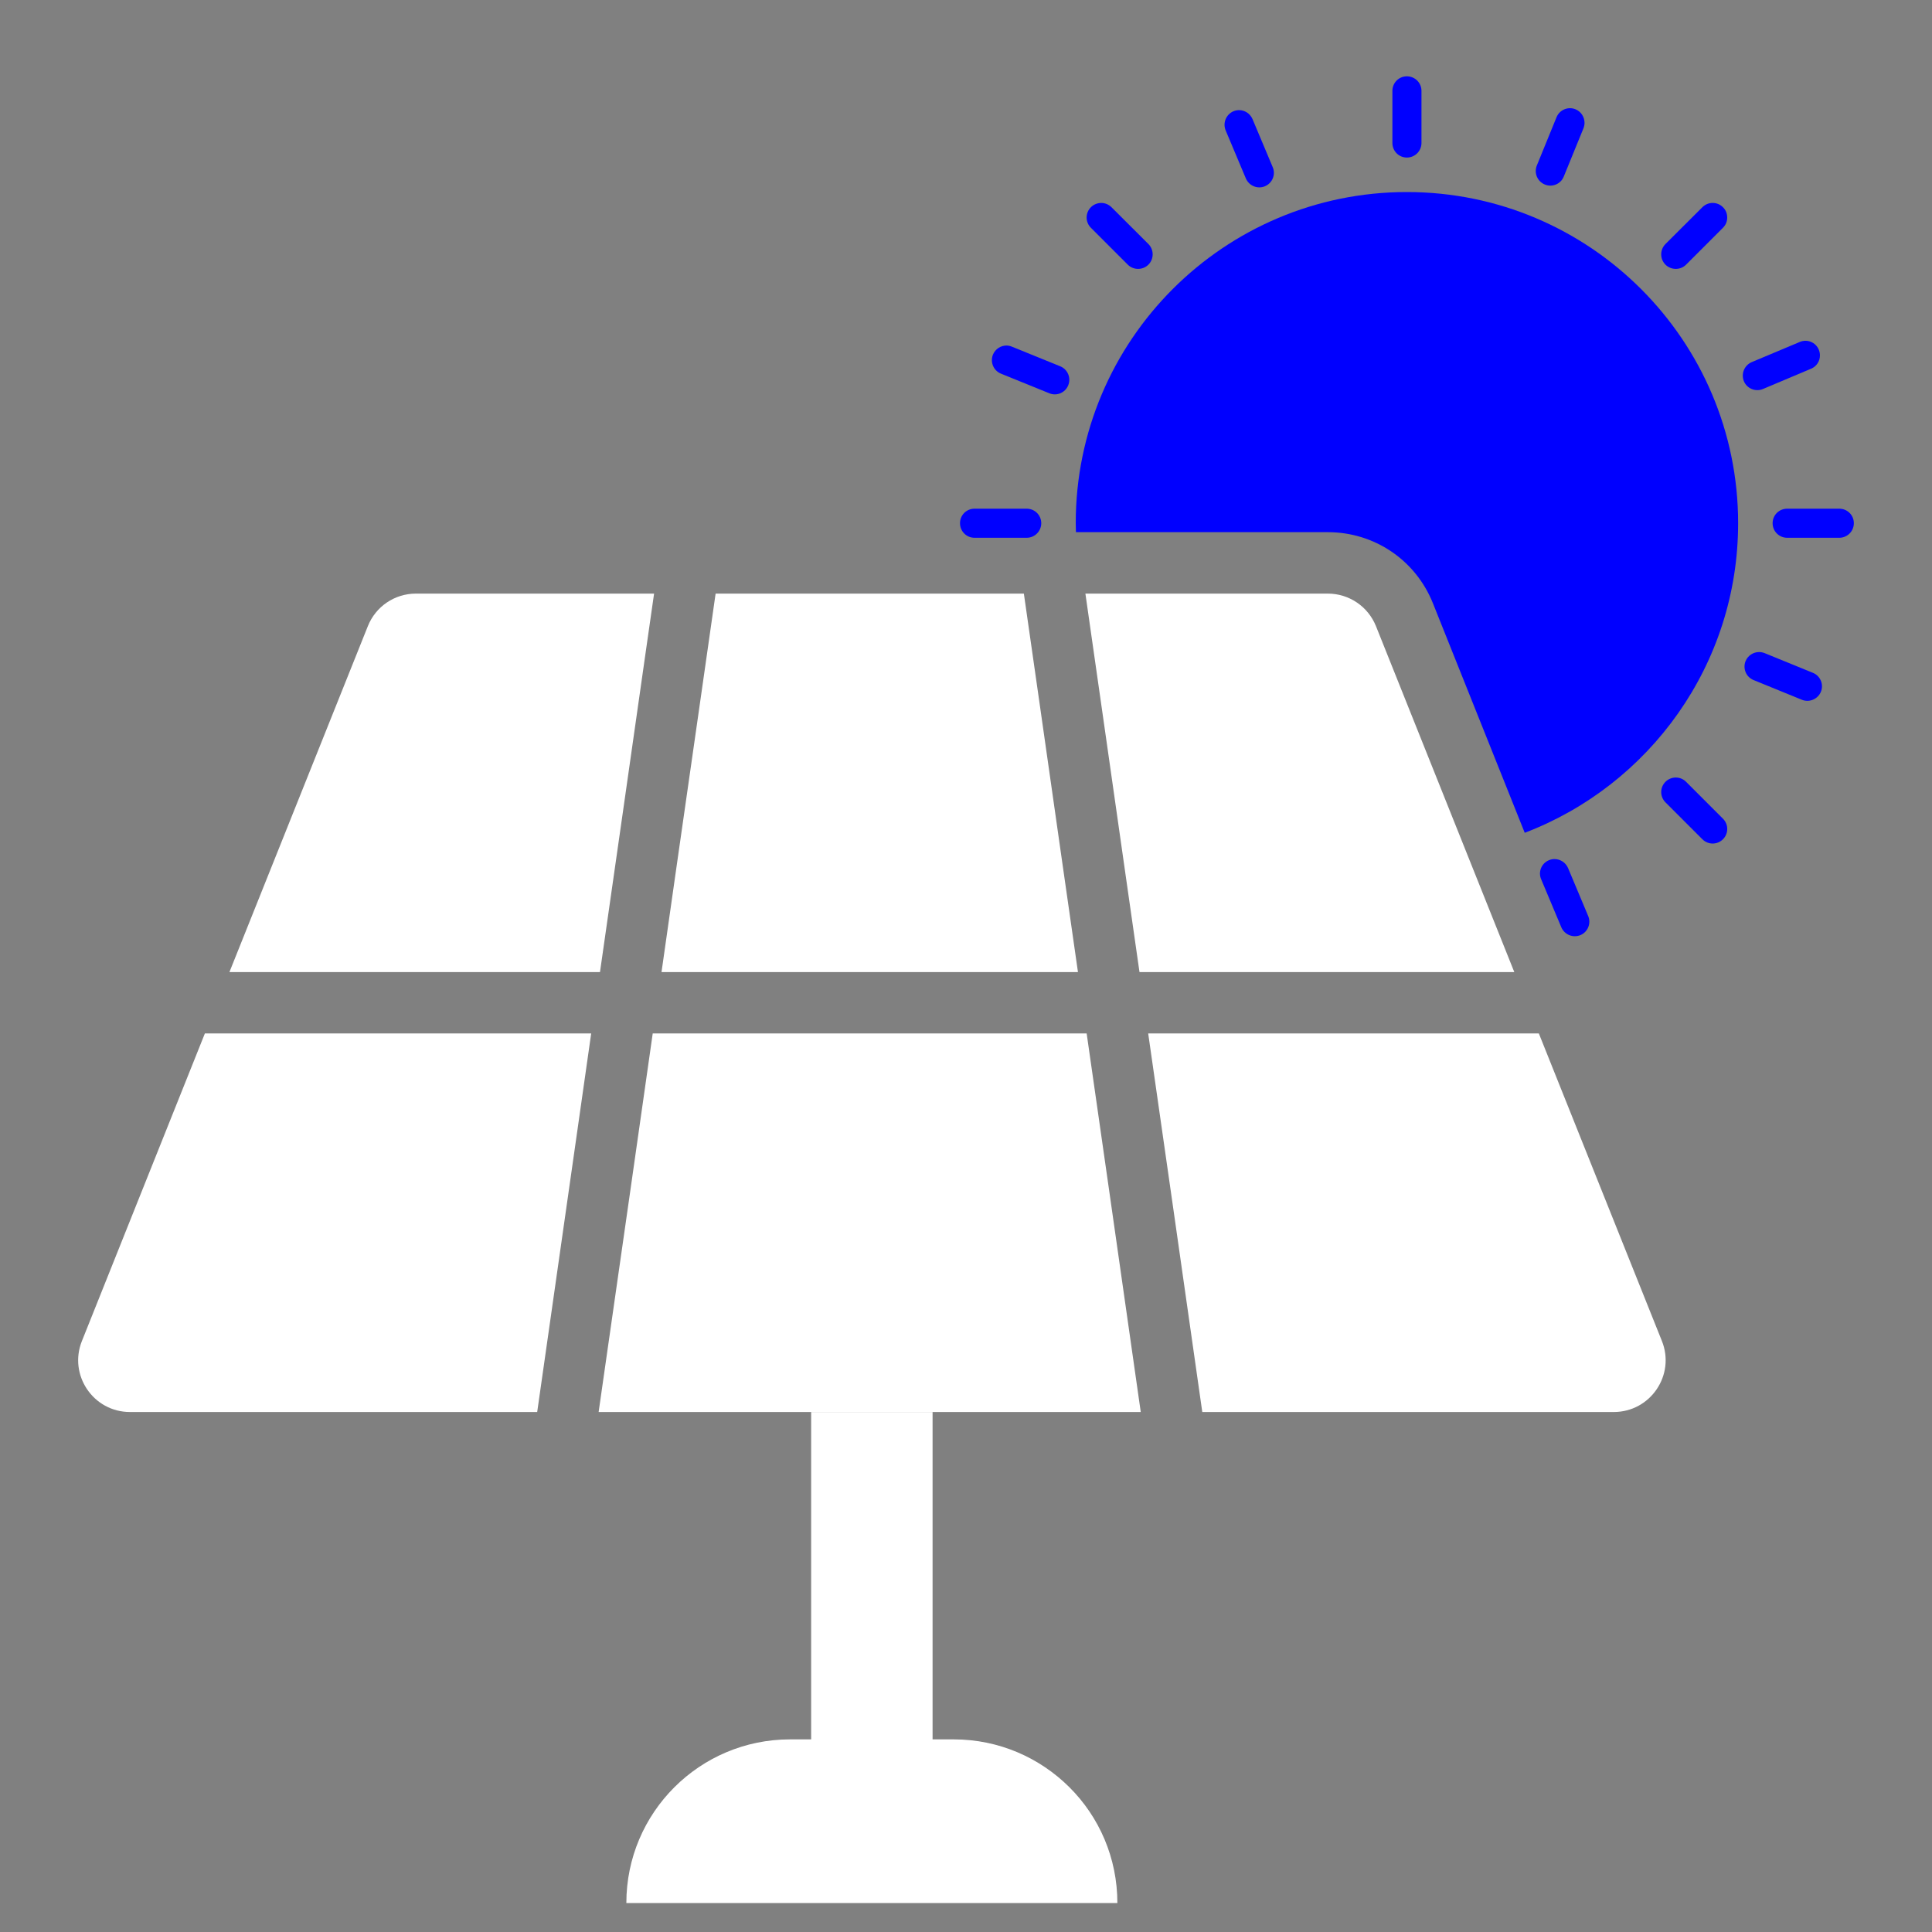 <?xml version="1.0" encoding="UTF-8"?> <svg xmlns="http://www.w3.org/2000/svg" id="Layer_1" viewBox="0 0 200 200"><rect x="0" y="0" width="200" height="200" fill="#808080" stroke="none"/><defs><style>.cls-1{fill:blue;}.cls-2{fill:#fff;}</style></defs><path class="cls-1" d="M190.4,52.66c.84,0,1.51.67,1.51,1.5s-.67,1.51-1.51,1.51h-5.39c-.84,0-1.51-.67-1.51-1.51s.67-1.5,1.51-1.5h5.39Z"></path><path class="cls-1" d="M188.28,36.2c.08.19.12.4.12.59,0,.59-.34,1.14-.92,1.38l-4.98,2.1c-.76.32-1.65-.04-1.97-.8-.32-.77.04-1.65.8-1.98l4.98-2.09c.77-.33,1.65.03,1.97.8Z"></path><path class="cls-1" d="M187.67,69.65c.77.31,1.14,1.19.83,1.96-.32.77-1.2,1.14-1.97.83l-5-2.04c-.77-.31-1.14-1.19-.83-1.96.24-.59.81-.94,1.41-.94.18,0,.38.04.56.11l5,2.04Z"></path><path class="cls-1" d="M178.36,86.88c-.59.59-1.54.59-2.13,0l-3.82-3.82c-.59-.59-.59-1.54,0-2.13.29-.29.68-.44,1.07-.44s.77.15,1.06.44l3.82,3.82c.59.59.59,1.54,0,2.13Z"></path><path class="cls-1" d="M172.41,27.4c-.59-.59-.59-1.55,0-2.14l3.82-3.81c.59-.59,1.54-.59,2.13,0,.3.29.44.68.44,1.07s-.14.76-.44,1.06l-3.82,3.82c-.58.58-1.54.58-2.13,0Z"></path><path class="cls-1" d="M179.93,54.16c0,14.64-9.18,27.13-22.09,32.05l-9.5-23.75c-1.79-4.48-6.06-7.37-10.88-7.37h-26.08c0-.31-.02-.62-.02-.93,0-18.93,15.35-34.28,34.28-34.28s34.29,15.35,34.29,34.28Z"></path><path class="cls-2" d="M172.04,138.82c1.41,3.52-1.19,7.35-4.98,7.35h-42.6c-.25-1.78-.51-3.55-.76-5.33l-2.22-15.57-2.62-18.29h40.44l12.74,31.84Z"></path><path class="cls-1" d="M161.63,96l-2.09-4.98c-.33-.76.03-1.65.8-1.97.19-.08.39-.12.58-.12.59,0,1.15.35,1.4.92l2.09,4.98c.32.76-.04,1.65-.8,1.97-.77.32-1.65-.04-1.98-.8Z"></path><path class="cls-1" d="M161.88,18.28c-.31.77-1.19,1.14-1.96.82-.77-.31-1.14-1.19-.83-1.96l2.04-5c.31-.77,1.19-1.14,1.96-.83.59.24.94.81.94,1.41,0,.18-.04.38-.11.56l-2.04,5Z"></path><path class="cls-2" d="M142.44,64.82l14.32,35.81h-38.8c-.46-3.21-.92-6.43-1.38-9.64-.77-5.35-1.53-10.7-2.29-16.05-.65-4.5-1.29-9-1.93-13.49h25.1c2.19,0,4.16,1.33,4.98,3.37Z"></path><path class="cls-1" d="M147.15,9.4v5.4c0,.83-.67,1.51-1.51,1.51s-1.5-.68-1.5-1.51v-5.4c0-.83.67-1.5,1.5-1.5s1.51.67,1.51,1.5Z"></path><path class="cls-1" d="M131.75,17.3c.33.77-.03,1.65-.8,1.98-.77.32-1.65-.04-1.98-.81l-2.09-4.97c-.32-.77.04-1.65.8-1.98.19-.08.39-.12.58-.12.59,0,1.15.35,1.4.93l2.09,4.97Z"></path><path class="cls-1" d="M118.88,27.4c-.59.58-1.55.58-2.13,0l-3.82-3.82c-.59-.59-.59-1.54,0-2.13.29-.29.68-.44,1.07-.44s.76.15,1.06.44l3.82,3.81c.59.59.59,1.55,0,2.14Z"></path><path class="cls-2" d="M117.06,138.95c.35,2.41.69,4.81,1.03,7.22h-56.12c.33-2.26.65-4.52.97-6.78.74-5.19,1.48-10.38,2.23-15.57.8-5.61,1.6-11.22,2.4-16.84h44.92c.76,5.31,1.52,10.61,2.28,15.92.76,5.35,1.53,10.7,2.29,16.05Z"></path><path class="cls-2" d="M115.67,197h-50.83c0-9.36,7.59-16.94,16.95-16.94h2.18v-33.89h12.57v33.89h2.19c4.68,0,8.91,1.9,11.98,4.96s4.96,7.3,4.96,11.98Z"></path><path class="cls-2" d="M109.87,88.62c.57,4,1.15,8.01,1.72,12.01h-43.11c.53-3.7,1.05-7.39,1.58-11.09.77-5.35,1.53-10.7,2.3-16.05.57-4.02,1.14-8.03,1.72-12.04h31.91c.55,3.86,1.1,7.73,1.66,11.6l2.22,15.57Z"></path><path class="cls-1" d="M110.58,39.89c-.31.77-1.19,1.14-1.96.82l-5-2.03c-.77-.31-1.14-1.19-.83-1.97.24-.58.8-.94,1.4-.94.19,0,.38.04.57.12l5,2.03c.77.32,1.14,1.2.82,1.97Z"></path><path class="cls-1" d="M106.28,52.66c.84,0,1.51.67,1.51,1.5s-.67,1.51-1.51,1.51h-5.4c-.83,0-1.5-.67-1.5-1.51s.67-1.5,1.5-1.5h5.4Z"></path><path class="cls-2" d="M67.71,61.45c-.32,2.25-.65,4.51-.97,6.77l-2.22,15.57c-.81,5.61-1.61,11.23-2.41,16.84H23.75l14.33-35.81c.81-2.04,2.78-3.37,4.97-3.37h24.66Z"></path><path class="cls-2" d="M61.2,106.98c-.53,3.7-1.05,7.39-1.58,11.09-.77,5.35-1.53,10.7-2.29,16.05-.58,4.02-1.15,8.03-1.72,12.05H13.45c-3.79,0-6.38-3.83-4.97-7.35l12.73-31.84h39.99Z"></path></svg> 